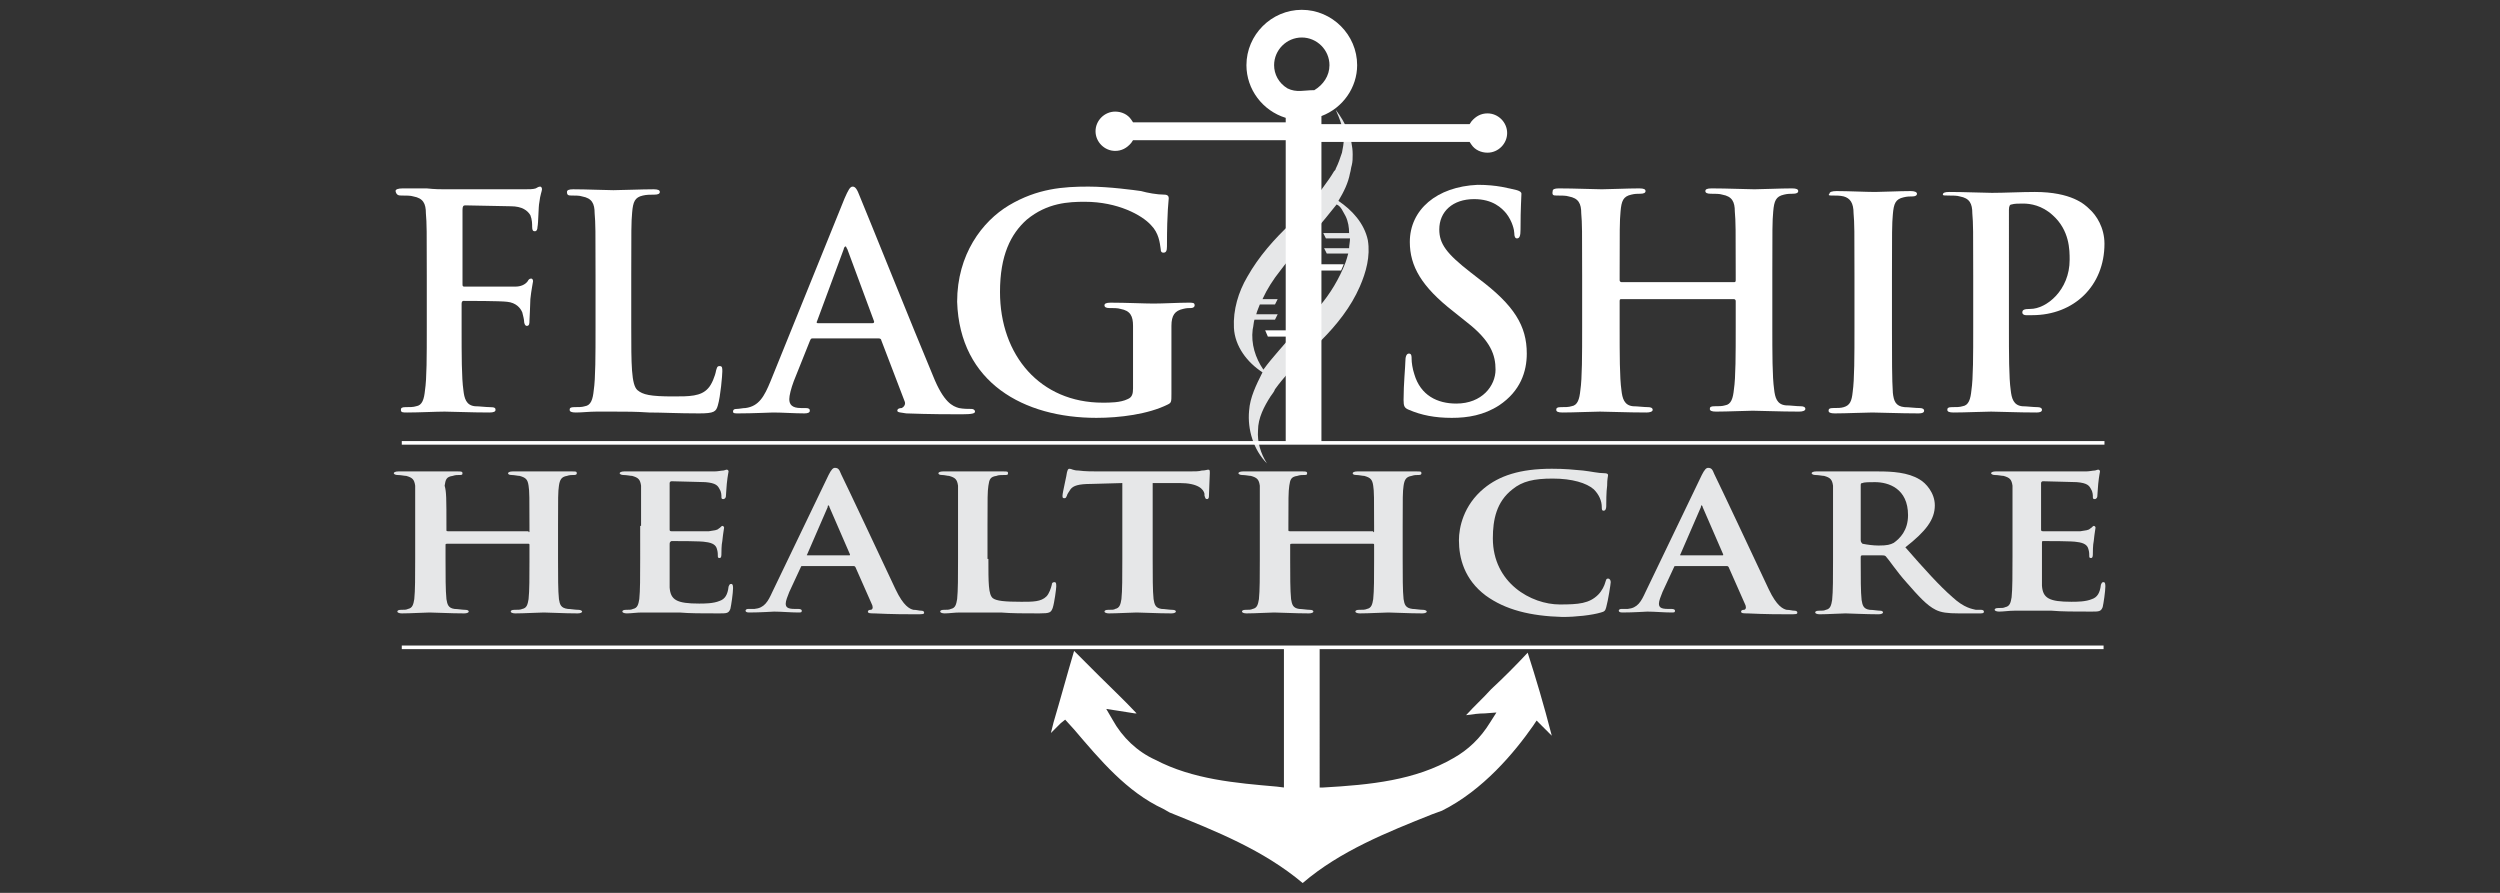 <?xml version="1.0" encoding="utf-8"?>
<!-- Generator: Adobe Illustrator 28.0.0, SVG Export Plug-In . SVG Version: 6.00 Build 0)  -->
<!DOCTYPE svg PUBLIC "-//W3C//DTD SVG 1.1//EN" "http://www.w3.org/Graphics/SVG/1.1/DTD/svg11.dtd">
<svg version="1.1" id="Layer_1" xmlns:x="http://ns.adobe.com/Extensibility/1.0/" xmlns:i="http://ns.adobe.com/AdobeIllustrator/10.0/" xmlns:graph="http://ns.adobe.com/Graphs/1.0/"
	 xmlns="http://www.w3.org/2000/svg" xmlns:xlink="http://www.w3.org/1999/xlink" x="0px" y="0px" viewBox="0 0 280 100"
	 style="enable-background:new 0 0 280 100;" xml:space="preserve">
<rect x="0" y="0" width="280" height="100" fill="#333333" stroke="none"/>
<style type="text/css">
	.st0{fill:#262261;}
	.st1{fill:none;}
	.st2{fill:#006838;}
	.st3{fill:#FFFFFF;}
	.st4{fill:#E6E7E8;}
</style>
<g>
	<path class="st3" d="M45,72.7h98.8v15.5l-0.8-0.1c-4.6-0.4-9.4-0.8-13.6-3c-2-0.9-3.7-2.5-4.8-4.5l-0.7-1.2l1.3,0.2
		c0.6,0.1,1.2,0.2,1.9,0.3c0.1,0,0.1,0,0.2,0c-1.4-1.5-2.9-2.9-4.3-4.3c-0.9-0.9-1.8-1.8-2.7-2.7c-0.8,2.7-1.5,5.3-2.3,8l-0.3,1.2
		c0.4-0.4,0.7-0.7,1.1-1.1l0.5-0.4l1,1.1c2.9,3.4,5.9,7,10,8.9L131,91c5.2,2.1,10.5,4.2,14.9,7.9c4.2-3.6,9.5-5.7,14.5-7.7l1.1-0.4
		c4.6-2.3,8.1-6.5,10.2-9.5l0.4-0.6l0.7,0.7c0.3,0.3,0.7,0.7,1,1c-0.9-3.5-1.8-6.5-2.7-9.3c-1.3,1.4-2.7,2.8-4.1,4.1
		c-0.9,1-1.9,1.9-2.8,2.9c0.7-0.1,1.4-0.2,2.1-0.2l1.3-0.1l-0.7,1.1c-1.1,1.8-2.5,3.1-4.1,4c-4.3,2.5-9.3,3-14.6,3.3l-0.4,0V72.7
		h87.8v-0.4H45V72.7z"/>
	<path class="st1" d="M146.6,18.6c0.6-0.9,1.1-1.8,1.6-2.7h-1.6C146.6,15.9,146.6,16.9,146.6,18.6z"/>
	<path class="st1" d="M142.8,27.8c-1.3,2.1-2.4,4.6-2.5,7.1c0,1.7,0.7,3.2,1.7,4.5c0.5-0.8,1-1.6,1.6-2.4c0-3.7,0-7.3,0.1-10.5
		C143.4,27,143.1,27.4,142.8,27.8z"/>
	<path class="st4" d="M149.9,22.5c0.6-1,1.1-2,1.3-3.1c0.1-0.3,0.1-0.6,0.2-0.9c0.1-0.4,0.1-0.8,0.1-1.2c0-1.8-0.8-3.6-1.9-5
		c0.5,1.1,0.9,2.2,0.9,3.3c0,0.5-0.1,1-0.2,1.5c-0.2,0.6-0.4,1.2-0.7,1.8c0,0.1-0.1,0.2-0.2,0.3c-0.5,0.9-2.1,3-2.8,3.8
		c-0.1,1.1,0.8,1.2,0.7,2.8c0.8-0.9,1.6-1.9,2.4-2.9c0.5,0.2,0.7,0.8,1,1.3c0.3,0.6,0.4,1.3,0.4,1.9l-2.9,0l0.3,0.6l2.7,0
		c0,0.4-0.1,0.8-0.1,1.1l-2.8,0l0.3,0.6l2.4,0c-0.1,0.4-0.2,0.7-0.3,1c-0.7,1.8-1.7,3.5-3,5c-0.4,0.4-0.8,0.9-1.2,1.3
		c-1.1,1.2-2.3,2.4-3.3,3.6c-0.6,0.7-1.2,1.4-1.7,2.1c-0.9-1.3-1.4-2.9-1.2-4.5c0.1-0.4,0.1-0.8,0.2-1.1l2.3,0l0.3-0.6l-2.4,0
		c0.1-0.4,0.3-0.8,0.4-1.1l1.7,0l0.3-0.6l-1.7,0c0.5-1.1,1.2-2.2,2-3.2c0.3-0.4,0.6-0.8,0.9-1.1c0.1-1.5,0.3-3,0.4-4.3
		c0,0,0,0-0.1,0.1c-1.9,1.8-3.6,3.7-4.9,6c-1,1.7-1.6,3.7-1.5,5.7c0.1,2.1,1.5,3.9,3.2,5c-0.7,1.4-1.4,2.8-1.5,4.3
		c-0.2,2.1,0.5,4.4,2,5.9c-0.7-1.1-1.1-2.4-1-3.7c0-1.4,0.7-2.7,1.4-3.8c0.2-0.3,0.4-0.5,0.5-0.8c1-1.4,2.2-2.6,3.4-3.8
		c0.6-0.6,1.2-1.2,1.8-1.7c1.7-1.7,3.3-3.7,4.3-6c0.7-1.6,1.2-3.4,0.9-5.2C152.8,25,151.4,23.5,149.9,22.5z"/>
	<g>
		<path class="st3" d="M157.9,27.1c0,2.7,1.3,5,4.9,7.8l1.5,1.2c2.7,2.1,3.2,3.7,3.2,5.3c0,1.8-1.5,3.8-4.4,3.8
			c-2.1,0-4-0.9-4.7-3.3c-0.2-0.6-0.3-1.3-0.3-1.7c0-0.3,0-0.6-0.3-0.6c-0.3,0-0.4,0.4-0.4,0.9c0,0.5-0.2,2.5-0.2,4.3
			c0,0.7,0.1,0.9,0.6,1.1c1.4,0.6,2.9,0.9,4.8,0.9c1.8,0,3.6-0.3,5.3-1.4c2.4-1.6,3.1-3.8,3.1-5.8c0-3.1-1.4-5.4-5.4-8.4l-0.9-0.7
			c-2.7-2.1-3.5-3.2-3.5-4.8c0-2,1.5-3.4,3.9-3.4c2.1,0,3.1,1,3.6,1.6c0.7,0.9,0.9,1.9,0.9,2.2c0,0.4,0.1,0.6,0.3,0.6
			c0.3,0,0.4-0.3,0.4-1c0-2.6,0.1-3.5,0.1-4c0-0.2-0.2-0.3-0.5-0.4c-0.9-0.2-2.2-0.6-4.4-0.6C160.9,20.9,157.9,23.5,157.9,27.1z"/>
		<path class="st3" d="M174.4,21.9c0.5,0,1,0,1.3,0.1c1.1,0.2,1.4,0.8,1.4,1.9c0.1,1.1,0.1,2,0.1,7v5.8c0,3,0,5.7-0.2,7
			c-0.1,1-0.3,1.7-1,1.8c-0.3,0.1-0.7,0.1-1.2,0.1c-0.4,0-0.5,0.1-0.5,0.3c0,0.2,0.2,0.3,0.7,0.3c1.3,0,3.4-0.1,4.2-0.1
			c0.9,0,3,0.1,5.2,0.1c0.4,0,0.7-0.1,0.7-0.3c0-0.2-0.2-0.3-0.5-0.3c-0.5,0-1.2-0.1-1.7-0.1c-1-0.1-1.2-0.9-1.3-1.8
			c-0.2-1.4-0.2-4-0.2-7.1v-2.9c0-0.2,0.1-0.2,0.2-0.2h12.6c0.1,0,0.2,0.1,0.2,0.2v2.9c0,3,0,5.7-0.2,7c-0.1,1-0.3,1.7-1,1.8
			c-0.3,0.1-0.7,0.1-1.2,0.1c-0.4,0-0.5,0.1-0.5,0.3c0,0.2,0.2,0.3,0.7,0.3c1.3,0,3.4-0.1,4.1-0.1c0.9,0,3,0.1,5.2,0.1
			c0.4,0,0.7-0.1,0.7-0.3c0-0.2-0.2-0.3-0.5-0.3c-0.5,0-1.2-0.1-1.7-0.1c-1-0.1-1.2-0.9-1.3-1.8c-0.2-1.4-0.2-4-0.2-7.1v-5.8
			c0-5,0-5.9,0.1-7c0.1-1.2,0.3-1.7,1.2-1.9c0.4-0.1,0.7-0.1,1-0.1c0.4,0,0.6-0.1,0.6-0.3c0-0.2-0.2-0.3-0.7-0.3
			c-1.3,0-3.4,0.1-4.2,0.1c-0.9,0-3-0.1-4.8-0.1c-0.5,0-0.7,0.1-0.7,0.3c0,0.2,0.2,0.3,0.6,0.3c0.5,0,1,0,1.3,0.1
			c1.1,0.2,1.4,0.8,1.4,1.9c0.1,1.1,0.1,2,0.1,7v0.7c0,0.2-0.1,0.2-0.2,0.2h-12.6c-0.1,0-0.2-0.1-0.2-0.2v-0.7c0-5,0-5.9,0.1-7
			c0.1-1.2,0.3-1.7,1.2-1.9c0.4-0.1,0.7-0.1,1-0.1c0.4,0,0.6-0.1,0.6-0.3c0-0.2-0.2-0.3-0.7-0.3c-1.3,0-3.4,0.1-4.2,0.1
			c-0.9,0-3-0.1-4.8-0.1c-0.5,0-0.7,0.1-0.7,0.3C173.8,21.9,174,21.9,174.4,21.9z"/>
		<path class="st3" d="M205.3,21.9c0.4,0,0.8,0,1.2,0.1c0.7,0.2,1.1,0.7,1.1,1.9c0.1,1.1,0.1,2,0.1,7v5.8c0,3.2,0,5.8-0.2,7.2
			c-0.1,1-0.3,1.5-1,1.7c-0.3,0.1-0.7,0.1-1.2,0.1c-0.4,0-0.5,0.1-0.5,0.3c0,0.2,0.2,0.3,0.7,0.3c1.3,0,3.4-0.1,4.2-0.1
			c0.9,0,3,0.1,5.2,0.1c0.4,0,0.6-0.1,0.6-0.3c0-0.2-0.2-0.3-0.5-0.3c-0.5,0-1.2-0.1-1.7-0.1c-1-0.1-1.2-0.7-1.3-1.6
			c-0.1-1.4-0.1-4-0.1-7.2v-5.8c0-5,0-5.9,0.1-7c0.1-1.2,0.3-1.7,1.2-1.9c0.4-0.1,0.7-0.1,1-0.1s0.5-0.1,0.5-0.3
			c0-0.2-0.3-0.3-0.7-0.3c-1.3,0-3.2,0.1-4,0.1c-1,0-3-0.1-4.3-0.1c-0.5,0-0.8,0.1-0.8,0.3C204.7,21.9,204.9,21.9,205.3,21.9z"/>
		<path class="st3" d="M218.2,21.9c0.5,0,1,0,1.3,0.1c1.1,0.2,1.4,0.8,1.4,1.9c0.1,1.1,0.1,2,0.1,7v5.8c0,3,0,5.7-0.2,7
			c-0.1,1-0.3,1.7-1,1.8c-0.3,0.1-0.7,0.1-1.2,0.1c-0.4,0-0.5,0.1-0.5,0.3c0,0.2,0.2,0.3,0.7,0.3c1.3,0,3.4-0.1,4.2-0.1
			c0.9,0,2.9,0.1,5.1,0.1c0.4,0,0.6-0.1,0.6-0.3c0-0.2-0.2-0.3-0.5-0.3c-0.5,0-1.2-0.1-1.7-0.1c-1-0.1-1.2-0.9-1.3-1.8
			c-0.2-1.4-0.2-4-0.2-7.1V23.5c0-0.4,0.1-0.6,0.3-0.6c0.3-0.1,0.8-0.1,1.3-0.1c0.8,0,2.1,0.2,3.3,1.3c1.9,1.7,1.9,3.9,1.9,5
			c0,3.4-2.6,5.5-4.4,5.5c-0.7,0-0.9,0.1-0.9,0.4c0,0.2,0.2,0.3,0.4,0.3c0.2,0,0.5,0,0.7,0c4.7,0,8.1-3.3,8.1-8
			c0-1.8-0.9-3.2-1.7-3.9c-0.5-0.5-2-1.9-6.1-1.9c-1.5,0-3.4,0.1-4.8,0.1c-0.9,0-3-0.1-4.8-0.1c-0.5,0-0.7,0.1-0.7,0.3
			C217.6,21.9,217.8,21.9,218.2,21.9z"/>
	</g>
	<path class="st3" d="M45,21.9c0.5,0,1,0,1.3,0.1c1.1,0.2,1.4,0.8,1.4,1.9c0.1,1.1,0.1,2,0.1,7v5.8c0,3.2,0,5.7-0.2,7
		c-0.1,1-0.3,1.7-1,1.8c-0.3,0.1-0.7,0.1-1.2,0.1c-0.4,0-0.5,0.1-0.5,0.3c0,0.3,0.2,0.3,0.7,0.3c1.3,0,3.3-0.1,4.2-0.1
		c0.9,0,2.9,0.1,5,0.1c0.5,0,0.7-0.1,0.7-0.3c0-0.2-0.1-0.3-0.6-0.3c-0.5,0-1.2-0.1-1.7-0.1c-1-0.1-1.2-0.9-1.3-1.8
		c-0.2-1.4-0.2-3.9-0.2-7v-2.7c0-0.2,0.1-0.3,0.2-0.3c0.6,0,4.1,0,4.9,0.1c1,0.1,1.5,0.7,1.7,1.2c0.1,0.4,0.2,0.8,0.2,1
		s0.1,0.5,0.3,0.5c0.3,0,0.3-0.3,0.3-0.6c0-0.2,0.1-1.8,0.1-2.4c0.1-1,0.3-1.9,0.3-2c0-0.2-0.1-0.3-0.2-0.3c-0.2,0-0.3,0.1-0.4,0.3
		c-0.3,0.4-0.8,0.6-1.4,0.6c-0.5,0-0.9,0-1.5,0l-4.2,0c-0.2,0-0.2-0.1-0.2-0.3v-8.3c0-0.4,0.1-0.5,0.3-0.5l5.1,0.1
		c1.3,0,1.9,0.5,2.2,1c0.2,0.5,0.2,1,0.2,1.3c0,0.4,0.1,0.5,0.3,0.5c0.2,0,0.3-0.2,0.3-0.5c0.1-0.4,0.1-2.3,0.2-2.7
		c0.1-0.9,0.3-1.3,0.3-1.5c0-0.2-0.1-0.3-0.2-0.3c-0.2,0-0.3,0.1-0.5,0.2c-0.3,0.1-0.7,0.1-1.4,0.1c-0.8,0-7.5,0-8.7,0
		c-0.5,0-1.2,0-2.1-0.1c-0.9,0-1.8,0-2.7,0c-0.5,0-0.8,0.1-0.8,0.3C44.4,21.9,44.7,21.9,45,21.9z"/>
	<path class="st3" d="M64.1,21.9c0.4,0,0.8,0,1.1,0.1c1.1,0.2,1.4,0.8,1.4,1.9c0.1,1.1,0.1,2,0.1,7v5.8c0,3,0,5.7-0.2,7
		c-0.1,1-0.3,1.7-1,1.8c-0.3,0.1-0.7,0.1-1.2,0.1c-0.4,0-0.5,0.1-0.5,0.3c0,0.2,0.2,0.3,0.7,0.3c0.7,0,1.5-0.1,2.3-0.1
		c0.8,0,1.5,0,1.9,0c1.4,0,2.5,0,4,0.1c1.5,0,3.2,0.1,5.6,0.1c1.7,0,1.9-0.2,2.1-0.9c0.3-1,0.5-3.4,0.5-3.8c0-0.4,0-0.6-0.3-0.6
		c-0.3,0-0.3,0.2-0.4,0.5c-0.1,0.6-0.5,1.6-0.9,2c-0.8,0.9-2.1,0.9-3.9,0.9c-2.6,0-3.4-0.2-4-0.7c-0.7-0.6-0.7-2.9-0.7-7.1v-5.8
		c0-5,0-5.9,0.1-7c0.1-1.2,0.3-1.7,1.2-1.9c0.4-0.1,0.9-0.1,1.3-0.1c0.4,0,0.6-0.1,0.6-0.3c0-0.2-0.2-0.3-0.7-0.3
		c-1.3,0-3.7,0.1-4.5,0.1c-0.9,0-3-0.1-4.5-0.1c-0.5,0-0.7,0.1-0.7,0.3C63.5,21.9,63.7,21.9,64.1,21.9z"/>
	<path class="st3" d="M82.7,46.3c1.7,0,3.5-0.1,3.9-0.1c1,0,2.4,0.1,3.5,0.1c0.4,0,0.6-0.1,0.6-0.3c0-0.2-0.1-0.3-0.5-0.3h-0.5
		c-1,0-1.3-0.4-1.3-1c0-0.4,0.2-1.2,0.5-2l1.8-4.5c0.1-0.2,0.1-0.3,0.3-0.3h7.4c0.2,0,0.3,0.1,0.3,0.2l2.6,6.8
		c0.2,0.4-0.1,0.7-0.3,0.8c-0.3,0-0.5,0.1-0.5,0.3c0,0.2,0.4,0.2,1,0.3c2.6,0.1,5.1,0.1,6.2,0.1c1.2,0,1.5-0.1,1.5-0.3
		c0-0.2-0.2-0.3-0.4-0.3c-0.4,0-0.9,0-1.4-0.1c-0.7-0.2-1.7-0.6-2.9-3.6c-2.1-5-7.4-18.2-8.2-20.1c-0.3-0.8-0.5-1.1-0.8-1.1
		c-0.3,0-0.5,0.4-0.9,1.3l-8.3,20.5c-0.7,1.7-1.3,2.8-2.8,3c-0.3,0-0.7,0.1-1,0.1c-0.3,0-0.4,0.1-0.4,0.3
		C82.1,46.3,82.3,46.3,82.7,46.3z M94.5,27.9c0-0.1,0.1-0.3,0.2-0.3c0.1,0,0.1,0.2,0.2,0.3l3,8.1c0,0.1,0,0.2-0.2,0.2h-6.1
		c-0.1,0-0.2-0.1-0.1-0.2L94.5,27.9z"/>
	<path class="st3" d="M122.8,46.8c2.6,0,5.8-0.4,8-1.5c0.4-0.2,0.4-0.3,0.4-1.2v-3.6c0-1.7,0-3,0-4c0-1.2,0.4-1.7,1.3-1.9
		c0.4-0.1,0.6-0.1,0.9-0.1c0.2,0,0.4-0.1,0.4-0.3c0-0.3-0.2-0.3-0.7-0.3c-1.1,0-2.8,0.1-3.9,0.1c-1,0-3.1-0.1-4.8-0.1
		c-0.5,0-0.7,0.1-0.7,0.3c0,0.2,0.2,0.3,0.5,0.3c0.5,0,1,0,1.3,0.1c1.1,0.2,1.4,0.8,1.4,1.9c0,1,0,2.2,0,3.9v3.1
		c0,0.6-0.1,1-0.6,1.2c-0.8,0.4-2,0.4-2.8,0.4c-7,0-11.5-5.3-11.5-12.4c0-4.1,1.2-6.5,3-8.1c2.3-1.9,4.7-2,6.5-2
		c3.7,0,6.4,1.5,7.4,2.6c0.9,0.9,1,2,1.1,2.7c0,0.3,0.1,0.4,0.3,0.4c0.3,0,0.4-0.2,0.4-0.7c0-4.1,0.2-5.1,0.2-5.4
		c0-0.2-0.1-0.4-0.5-0.4c-0.8,0-1.9-0.2-2.6-0.4c-0.7-0.1-3.6-0.5-5.9-0.5c-2.8,0-5.7,0.2-8.9,2.1c-3,1.8-5.8,5.5-5.8,10.8
		C107.5,42.9,114.7,46.8,122.8,46.8z"/>
	<path class="st3" d="M148,30.3l2.2,0l0.3-0.7l-2.5,0V15.9h0.8h15.8l0.2,0.3c0.4,0.6,1.1,0.9,1.8,0.9c1.2,0,2.2-1,2.2-2.2
		c0-1.2-1-2.2-2.2-2.2c-0.7,0-1.3,0.3-1.8,0.9l-0.2,0.3h-15.2H148V13c2.4-0.9,4-3.2,4-5.7c0-3.4-2.8-6.2-6.2-6.2
		c-3.4,0-6.2,2.8-6.2,6.2c0,2.7,1.8,5.1,4.4,5.9v0.5h-17.1l-0.2-0.3c-0.4-0.6-1.1-0.9-1.8-0.9c-1.2,0-2.2,1-2.2,2.2
		c0,1.2,1,2.2,2.2,2.2c0.7,0,1.3-0.3,1.8-0.9l0.2-0.3H144V37l-2.3,0l0.3,0.7l2,0v11.7H45v0.4h190.7v-0.4H148V30.3z M142.7,7.3
		c0-1.7,1.4-3.1,3.1-3.1c1.7,0,3.1,1.4,3.1,3.1c0,1.2-0.7,2.2-1.7,2.8l-0.1,0c-1,0-1.9,0.3-2.9-0.2C143.2,9.3,142.7,8.3,142.7,7.3z"
		/>
	<g>
		<path class="st4" d="M59.2,59.6c0.1,0,0.1,0,0.1-0.1V59c0-3.2,0-4-0.1-4.6c-0.1-0.7-0.3-0.9-1-1.1c-0.2,0-0.6-0.1-0.9-0.1
			c-0.3,0-0.4-0.1-0.4-0.2s0.2-0.2,0.5-0.2c1.3,0,3,0,3.6,0c0.6,0,2.2,0,3.1,0c0.4,0,0.5,0,0.5,0.2s-0.2,0.2-0.4,0.2
			c-0.2,0-0.4,0-0.7,0.1c-0.6,0.1-0.8,0.4-0.9,1.1c-0.1,0.7-0.1,1.3-0.1,4.5v3.7c0,1.9,0,3.6,0.1,4.5c0.1,0.6,0.2,1,1,1.1
			c0.3,0,0.8,0.1,1.2,0.1c0.2,0,0.4,0.1,0.4,0.2c0,0.1-0.2,0.2-0.5,0.2c-1.6,0-3.1-0.1-3.8-0.1c-0.5,0-2.2,0.1-3.2,0.1
			c-0.3,0-0.5-0.1-0.5-0.2c0-0.1,0.1-0.2,0.4-0.2c0.4,0,0.7,0,0.9-0.1c0.5-0.1,0.6-0.5,0.7-1.1c0.1-0.9,0.1-2.5,0.1-4.4V61
			c0-0.1-0.1-0.1-0.1-0.1h-9.1c-0.1,0-0.2,0-0.2,0.1v1.6c0,1.9,0,3.5,0.1,4.5c0.1,0.6,0.2,1,0.9,1.1c0.3,0,0.9,0.1,1.2,0.1
			c0.3,0,0.4,0.1,0.4,0.2c0,0.1-0.2,0.2-0.5,0.2c-1.6,0-3.2-0.1-3.9-0.1c-0.5,0-2.1,0.1-3.1,0.1c-0.3,0-0.5-0.1-0.5-0.2
			c0-0.1,0.1-0.2,0.4-0.2c0.4,0,0.6,0,0.8-0.1c0.5-0.1,0.6-0.5,0.7-1.1c0.1-0.9,0.1-2.6,0.1-4.5v-3.7c0-3.2,0-3.8,0-4.5
			c-0.1-0.7-0.3-0.9-1-1.1c-0.2,0-0.6-0.1-1-0.1c-0.2,0-0.4-0.1-0.4-0.2s0.2-0.2,0.5-0.2c1.3,0,2.9,0,3.5,0c0.6,0,2.2,0,3.2,0
			c0.3,0,0.5,0,0.5,0.2s-0.1,0.2-0.4,0.2c-0.2,0-0.4,0-0.7,0.1c-0.7,0.1-0.8,0.4-0.9,1.1C50,55.1,50,55.8,50,59v0.4
			c0,0.1,0.1,0.1,0.2,0.1H59.2z"/>
		<path class="st4" d="M71.8,58.9c0-3.2,0-3.8,0-4.5c-0.1-0.7-0.3-0.9-1-1.1c-0.2,0-0.6-0.1-1-0.1c-0.2,0-0.4-0.1-0.4-0.2
			s0.2-0.2,0.5-0.2c1.3,0,2.8,0,3.5,0c0.8,0,6.1,0,6.6,0c0.4,0,0.8-0.1,1-0.1c0.1,0,0.3-0.1,0.4-0.1c0.1,0,0.2,0.1,0.2,0.2
			c0,0.1-0.1,0.4-0.2,1.4c0,0.2-0.1,1.1-0.1,1.4c0,0.1-0.1,0.3-0.3,0.3c-0.2,0-0.2-0.1-0.2-0.3c0-0.1,0-0.5-0.2-0.8
			c-0.2-0.4-0.4-0.7-1.6-0.8c-0.4,0-3.3-0.1-3.8-0.1c-0.1,0-0.2,0.1-0.2,0.2v5.2c0,0.1,0,0.2,0.2,0.2c0.5,0,3.7,0,4.2,0
			c0.6-0.1,0.9-0.1,1.1-0.3c0.2-0.1,0.3-0.3,0.4-0.3c0.1,0,0.2,0.1,0.2,0.2c0,0.1-0.1,0.5-0.2,1.5c-0.1,0.4-0.1,1.3-0.1,1.4
			c0,0.2,0,0.5-0.2,0.5c-0.2,0-0.2-0.1-0.2-0.2c0-0.2,0-0.5-0.1-0.8c-0.1-0.4-0.4-0.7-1.3-0.8c-0.4-0.1-3.2-0.1-3.8-0.1
			C75,60.7,75,60.8,75,61v1.7c0,0.7,0,2.5,0,3.1c0.1,1.4,0.8,1.8,3.3,1.8c0.6,0,1.6,0,2.3-0.3c0.6-0.2,0.9-0.7,1-1.6
			c0.1-0.2,0.1-0.3,0.3-0.3c0.2,0,0.2,0.3,0.2,0.5c0,0.5-0.2,1.9-0.3,2.3c-0.2,0.5-0.4,0.5-1.3,0.5c-1.8,0-3.3,0-4.4-0.1
			c-1.2,0-2.1,0-2.8,0c-0.3,0-0.8,0-1.4,0c-0.6,0-1.2,0.1-1.7,0.1c-0.3,0-0.5-0.1-0.5-0.2c0-0.1,0.1-0.2,0.4-0.2
			c0.4,0,0.6,0,0.8-0.1c0.5-0.1,0.6-0.5,0.7-1.1c0.1-0.9,0.1-2.6,0.1-4.5V58.9z"/>
		<path class="st4" d="M89.9,63.4c-0.1,0-0.2,0-0.2,0.1l-1.3,2.8c-0.2,0.5-0.4,1-0.4,1.3c0,0.4,0.2,0.6,1,0.6h0.4
			c0.3,0,0.4,0.1,0.4,0.2c0,0.2-0.1,0.2-0.4,0.2c-0.8,0-1.9-0.1-2.7-0.1c-0.2,0-1.5,0.1-2.8,0.1c-0.3,0-0.4-0.1-0.4-0.2
			c0-0.1,0.1-0.2,0.3-0.2c0.2,0,0.5,0,0.7,0c1.1-0.1,1.5-0.8,2-1.9l6.3-13.1c0.3-0.6,0.5-0.8,0.7-0.8c0.4,0,0.5,0.2,0.7,0.7
			c0.6,1.2,4.6,9.7,6.1,12.9c0.9,1.9,1.6,2.2,2,2.3c0.4,0,0.6,0.1,0.9,0.1c0.2,0,0.3,0.1,0.3,0.2c0,0.2-0.1,0.2-1,0.2
			c-0.8,0-2.6,0-4.6-0.1c-0.4,0-0.7,0-0.7-0.2c0-0.1,0.1-0.2,0.3-0.2c0.2,0,0.3-0.2,0.2-0.5l-1.9-4.3c-0.1-0.1-0.1-0.1-0.2-0.1H89.9
			z M95.1,62.2c0.1,0,0.1,0,0.1-0.1l-2.3-5.3c0-0.1-0.1-0.2-0.1-0.2c-0.1,0-0.1,0.1-0.1,0.2l-2.3,5.3c-0.1,0.1,0,0.1,0.1,0.1H95.1z"
			/>
		<path class="st4" d="M110.7,62.6c0,2.7,0,4,0.5,4.4c0.4,0.3,1.3,0.4,3.2,0.4c1.3,0,2.2,0,2.8-0.6c0.3-0.3,0.5-0.9,0.6-1.3
			c0-0.2,0.1-0.3,0.3-0.3c0.2,0,0.2,0.2,0.2,0.5c0,0.2-0.2,1.8-0.4,2.4c-0.2,0.5-0.3,0.6-1.5,0.6c-1.7,0-3.1,0-4.3-0.1
			c-1.2,0-2.2,0-3.2,0c-0.3,0-0.8,0-1.4,0c-0.6,0-1.2,0.1-1.7,0.1c-0.3,0-0.5-0.1-0.5-0.2c0-0.1,0.1-0.2,0.4-0.2
			c0.4,0,0.6,0,0.8-0.1c0.5-0.1,0.6-0.5,0.7-1.1c0.1-0.9,0.1-2.6,0.1-4.5v-3.7c0-3.2,0-3.8,0-4.5c-0.1-0.7-0.3-0.9-1-1.1
			c-0.2,0-0.5-0.1-0.8-0.1c-0.3,0-0.4-0.1-0.4-0.2s0.2-0.2,0.5-0.2c1.1,0,2.6,0,3.3,0c0.6,0,2.5,0,3.5,0c0.4,0,0.5,0,0.5,0.2
			s-0.1,0.2-0.4,0.2c-0.3,0-0.7,0-0.9,0.1c-0.7,0.1-0.8,0.4-0.9,1.1c-0.1,0.7-0.1,1.3-0.1,4.5V62.6z"/>
		<path class="st4" d="M125.8,54.1l-3.6,0.1c-1.4,0-2,0.2-2.3,0.6c-0.2,0.3-0.4,0.6-0.4,0.7c-0.1,0.2-0.1,0.3-0.3,0.3
			c-0.2,0-0.2-0.1-0.2-0.3c0-0.3,0.5-2.4,0.5-2.6c0.1-0.3,0.1-0.4,0.3-0.4c0.2,0,0.4,0.2,1,0.2c0.7,0.1,1.6,0.1,2.4,0.1h9.8
			c0.8,0,1.3,0,1.6-0.1c0.4,0,0.6-0.1,0.7-0.1c0.2,0,0.2,0.1,0.2,0.4c0,0.4-0.1,2-0.1,2.6c0,0.2-0.1,0.3-0.2,0.3
			c-0.2,0-0.2-0.1-0.3-0.4l0-0.2c-0.1-0.5-0.7-1.2-2.8-1.2l-3,0v8.5c0,1.9,0,3.6,0.1,4.5c0.1,0.6,0.2,1,0.9,1.1
			c0.3,0,0.9,0.1,1.2,0.1c0.3,0,0.4,0.1,0.4,0.2c0,0.1-0.2,0.2-0.5,0.2c-1.6,0-3.2-0.1-3.9-0.1c-0.5,0-2.2,0.1-3.1,0.1
			c-0.3,0-0.5-0.1-0.5-0.2c0-0.1,0.1-0.2,0.4-0.2c0.4,0,0.7,0,0.8-0.1c0.5-0.1,0.6-0.5,0.7-1.1c0.1-0.9,0.1-2.6,0.1-4.5V54.1z"/>
		<path class="st4" d="M153.8,59.6c0.1,0,0.1,0,0.1-0.1V59c0-3.2,0-4-0.1-4.6c-0.1-0.7-0.3-0.9-1-1.1c-0.2,0-0.6-0.1-0.9-0.1
			c-0.3,0-0.4-0.1-0.4-0.2s0.2-0.2,0.5-0.2c1.3,0,3,0,3.6,0c0.6,0,2.2,0,3.1,0c0.4,0,0.5,0,0.5,0.2s-0.2,0.2-0.4,0.2
			c-0.2,0-0.4,0-0.7,0.1c-0.6,0.1-0.8,0.4-0.9,1.1c-0.1,0.7-0.1,1.3-0.1,4.5v3.7c0,1.9,0,3.6,0.1,4.5c0.1,0.6,0.2,1,1,1.1
			c0.3,0,0.8,0.1,1.2,0.1c0.2,0,0.4,0.1,0.4,0.2c0,0.1-0.2,0.2-0.5,0.2c-1.6,0-3.1-0.1-3.8-0.1c-0.5,0-2.2,0.1-3.2,0.1
			c-0.3,0-0.5-0.1-0.5-0.2c0-0.1,0.1-0.2,0.4-0.2c0.4,0,0.7,0,0.9-0.1c0.5-0.1,0.6-0.5,0.7-1.1c0.1-0.9,0.1-2.5,0.1-4.4V61
			c0-0.1-0.1-0.1-0.1-0.1h-9.1c-0.1,0-0.2,0-0.2,0.1v1.6c0,1.9,0,3.5,0.1,4.5c0.1,0.6,0.2,1,0.9,1.1c0.3,0,0.9,0.1,1.2,0.1
			c0.3,0,0.4,0.1,0.4,0.2c0,0.1-0.2,0.2-0.5,0.2c-1.6,0-3.2-0.1-3.9-0.1c-0.5,0-2.1,0.1-3.1,0.1c-0.3,0-0.5-0.1-0.5-0.2
			c0-0.1,0.1-0.2,0.4-0.2c0.4,0,0.6,0,0.8-0.1c0.5-0.1,0.6-0.5,0.7-1.1c0.1-0.9,0.1-2.6,0.1-4.5v-3.7c0-3.2,0-3.8,0-4.5
			c-0.1-0.7-0.3-0.9-1-1.1c-0.2,0-0.6-0.1-1-0.1c-0.2,0-0.4-0.1-0.4-0.2s0.2-0.2,0.5-0.2c1.3,0,2.9,0,3.5,0c0.6,0,2.2,0,3.2,0
			c0.3,0,0.5,0,0.5,0.2s-0.1,0.2-0.4,0.2c-0.2,0-0.4,0-0.7,0.1c-0.7,0.1-0.8,0.4-0.9,1.1c-0.1,0.7-0.1,1.4-0.1,4.6v0.4
			c0,0.1,0.1,0.1,0.2,0.1H153.8z"/>
		<path class="st4" d="M166.4,66.7c-2.4-1.8-3-4.2-3-6.2c0-1.4,0.5-3.9,2.8-5.8c1.7-1.4,4-2.2,7.6-2.2c1.5,0,2.4,0.1,3.5,0.2
			c0.9,0.1,1.7,0.3,2.4,0.3c0.3,0,0.4,0.1,0.4,0.2c0,0.2-0.1,0.4-0.1,1.2c-0.1,0.7-0.1,1.9-0.1,2.3c0,0.3-0.1,0.5-0.3,0.5
			c-0.2,0-0.2-0.2-0.2-0.4c0-0.7-0.3-1.4-0.9-2c-0.8-0.7-2.4-1.2-4.6-1.2c-2.1,0-3.4,0.3-4.5,1.2c-1.8,1.4-2.2,3.4-2.2,5.5
			c0,5,4.3,7.4,7.5,7.4c2.1,0,3.3-0.1,4.3-1.1c0.4-0.4,0.7-1,0.8-1.4c0.1-0.3,0.1-0.4,0.3-0.4c0.2,0,0.3,0.2,0.3,0.4
			c0,0.2-0.3,2.1-0.5,2.8c-0.1,0.4-0.2,0.5-0.6,0.6c-1,0.3-2.8,0.5-4.3,0.5C171.4,69,168.6,68.3,166.4,66.7z"/>
		<path class="st4" d="M187.7,63.4c-0.1,0-0.2,0-0.2,0.1l-1.3,2.8c-0.2,0.5-0.4,1-0.4,1.3c0,0.4,0.2,0.6,1,0.6h0.4
			c0.3,0,0.4,0.1,0.4,0.2c0,0.2-0.1,0.2-0.4,0.2c-0.8,0-1.9-0.1-2.7-0.1c-0.2,0-1.5,0.1-2.8,0.1c-0.3,0-0.4-0.1-0.4-0.2
			c0-0.1,0.1-0.2,0.3-0.2c0.2,0,0.5,0,0.7,0c1.1-0.1,1.5-0.8,2-1.9l6.3-13.1c0.3-0.6,0.5-0.8,0.7-0.8c0.4,0,0.5,0.2,0.7,0.7
			c0.6,1.2,4.6,9.7,6.1,12.9c0.9,1.9,1.6,2.2,2,2.3c0.4,0,0.6,0.1,0.9,0.1c0.2,0,0.3,0.1,0.3,0.2c0,0.2-0.1,0.2-1,0.2
			c-0.8,0-2.6,0-4.6-0.1c-0.4,0-0.7,0-0.7-0.2c0-0.1,0.1-0.2,0.3-0.2c0.2,0,0.3-0.2,0.2-0.5l-1.9-4.3c-0.1-0.1-0.1-0.1-0.2-0.1
			H187.7z M192.9,62.2c0.1,0,0.1,0,0.1-0.1l-2.3-5.3c0-0.1-0.1-0.2-0.1-0.2c-0.1,0-0.1,0.1-0.1,0.2l-2.3,5.3c-0.1,0.1,0,0.1,0.1,0.1
			H192.9z"/>
		<path class="st4" d="M205.3,58.9c0-3.2,0-3.8,0-4.5c-0.1-0.7-0.3-0.9-1-1.1c-0.2,0-0.6-0.1-1-0.1c-0.2,0-0.4-0.1-0.4-0.2
			s0.2-0.2,0.5-0.2c1.3,0,2.8,0,3.3,0c0.8,0,3,0,3.7,0c1.5,0,3.3,0.1,4.6,0.9c0.7,0.4,1.7,1.5,1.7,2.9c0,1.6-1,2.9-3.3,4.7
			c2.1,2.4,3.8,4.3,5.3,5.6c1.3,1.2,2.2,1.3,2.6,1.4c0.2,0,0.4,0,0.6,0c0.2,0,0.3,0.1,0.3,0.2c0,0.2-0.2,0.2-0.5,0.2h-2.3
			c-1.3,0-2-0.1-2.6-0.4c-1-0.5-1.9-1.5-3.3-3.1c-1-1.1-2-2.6-2.3-2.9c-0.1-0.1-0.3-0.1-0.4-0.1l-2.2,0c-0.1,0-0.2,0-0.2,0.2v0.3
			c0,2,0,3.6,0.1,4.5c0.1,0.6,0.2,1,0.9,1.1c0.4,0,0.9,0.1,1.2,0.1c0.2,0,0.3,0.1,0.3,0.2c0,0.1-0.2,0.2-0.5,0.2
			c-1.4,0-3.4-0.1-3.7-0.1c-0.5,0-2,0.1-2.9,0.1c-0.3,0-0.5-0.1-0.5-0.2c0-0.1,0.1-0.2,0.4-0.2c0.4,0,0.6,0,0.8-0.1
			c0.5-0.1,0.6-0.5,0.7-1.1c0.1-0.9,0.1-2.6,0.1-4.5V58.9z M208.4,60.5c0,0.2,0.1,0.3,0.2,0.4c0.5,0.1,1.2,0.2,1.8,0.2
			c1,0,1.3-0.1,1.7-0.3c0.7-0.5,1.6-1.4,1.6-3.1c0-3-2.2-3.7-3.7-3.7c-0.6,0-1.2,0-1.4,0.1c-0.2,0-0.2,0.1-0.2,0.3V60.5z"/>
		<path class="st4" d="M225.4,58.9c0-3.2,0-3.8,0-4.5c-0.1-0.7-0.3-0.9-1-1.1c-0.2,0-0.6-0.1-1-0.1c-0.2,0-0.4-0.1-0.4-0.2
			s0.2-0.2,0.5-0.2c1.3,0,2.8,0,3.5,0c0.8,0,6.1,0,6.6,0c0.4,0,0.8-0.1,1-0.1c0.1,0,0.3-0.1,0.4-0.1c0.1,0,0.2,0.1,0.2,0.2
			c0,0.1-0.1,0.4-0.2,1.4c0,0.2-0.1,1.1-0.1,1.4c0,0.1-0.1,0.3-0.3,0.3c-0.2,0-0.2-0.1-0.2-0.3c0-0.1,0-0.5-0.2-0.8
			c-0.2-0.4-0.4-0.7-1.6-0.8c-0.4,0-3.3-0.1-3.8-0.1c-0.1,0-0.2,0.1-0.2,0.2v5.2c0,0.1,0,0.2,0.2,0.2c0.5,0,3.7,0,4.2,0
			c0.6-0.1,0.9-0.1,1.1-0.3c0.2-0.1,0.3-0.3,0.4-0.3c0.1,0,0.2,0.1,0.2,0.2c0,0.1-0.1,0.5-0.2,1.5c-0.1,0.4-0.1,1.3-0.1,1.4
			c0,0.2,0,0.5-0.2,0.5c-0.2,0-0.2-0.1-0.2-0.2c0-0.2,0-0.5-0.1-0.8c-0.1-0.4-0.4-0.7-1.3-0.8c-0.4-0.1-3.2-0.1-3.8-0.1
			c-0.1,0-0.1,0.1-0.1,0.2v1.7c0,0.7,0,2.5,0,3.1c0.1,1.4,0.8,1.8,3.3,1.8c0.6,0,1.6,0,2.3-0.3c0.6-0.2,0.9-0.7,1-1.6
			c0.1-0.2,0.1-0.3,0.3-0.3c0.2,0,0.2,0.3,0.2,0.5c0,0.5-0.2,1.9-0.3,2.3c-0.2,0.5-0.4,0.5-1.3,0.5c-1.8,0-3.3,0-4.4-0.1
			c-1.2,0-2.1,0-2.8,0c-0.3,0-0.8,0-1.4,0c-0.6,0-1.2,0.1-1.7,0.1c-0.3,0-0.5-0.1-0.5-0.2c0-0.1,0.1-0.2,0.4-0.2
			c0.4,0,0.6,0,0.8-0.1c0.5-0.1,0.6-0.5,0.7-1.1c0.1-0.9,0.1-2.6,0.1-4.5V58.9z"/>
	</g>
</g>
</svg>

